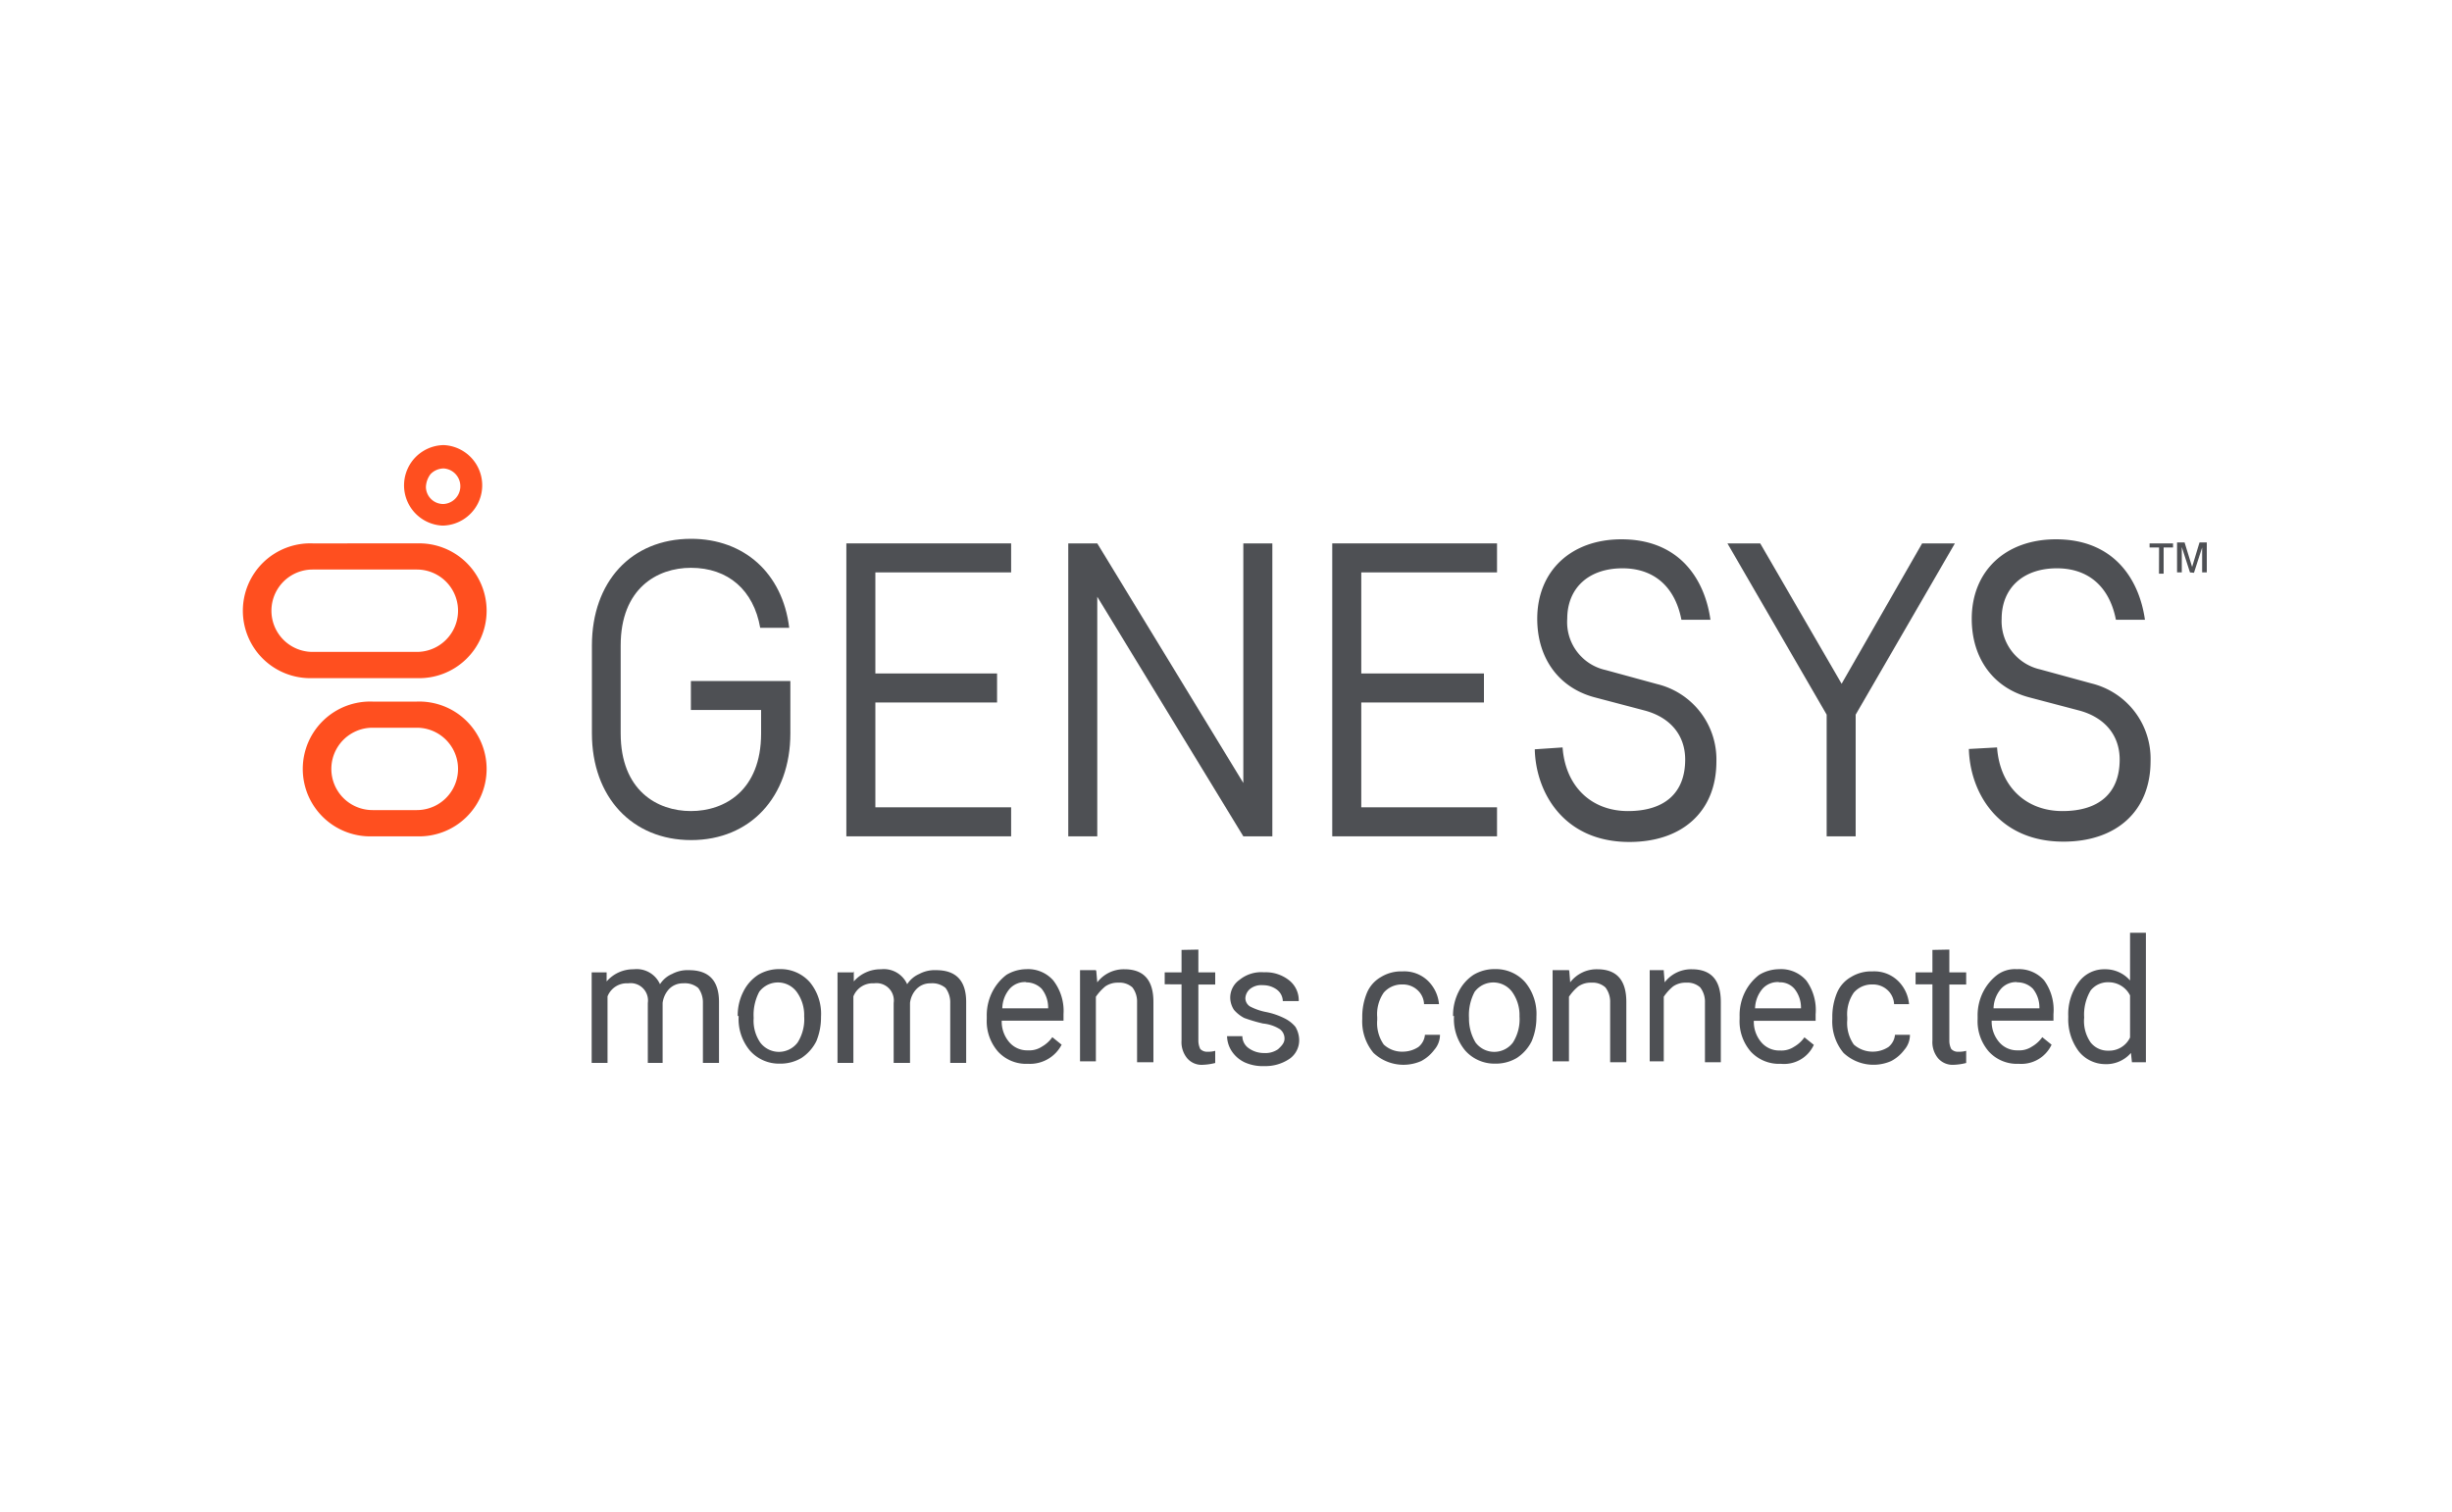 <?xml version="1.0" encoding="UTF-8"?><svg xmlns="http://www.w3.org/2000/svg" width="300" height="185" viewBox="0 0 300 185"><defs><style>.cls-1{fill:#fff;}.cls-2{fill:#4e5054;}.cls-3{fill:#ff4f1f;}</style></defs><g id="genesys-logo"><rect class="cls-1" width="300" height="185"></rect><path class="cls-2" d="M74.22,118.85v1.26a4.31,4.31,0,0,1,3.32-1.49,3.12,3.12,0,0,1,3.21,1.83,3.29,3.29,0,0,1,1.49-1.26,4,4,0,0,1,2.06-.46c2.41,0,3.67,1.26,3.67,3.9v7.45H86v-7.34a2.94,2.94,0,0,0-.57-1.83,2.53,2.53,0,0,0-1.84-.57,2.34,2.34,0,0,0-1.72.69,3.07,3.07,0,0,0-.8,1.71v7.34H79.26v-7.34a2.12,2.12,0,0,0-2.41-2.4,2.53,2.53,0,0,0-2.52,1.6v8.14H72.39V119h1.83Z"></path><path class="cls-2" d="M90.26,124.35a6.33,6.33,0,0,1,.69-3,5.21,5.21,0,0,1,1.83-2.06,5,5,0,0,1,2.63-.69,4.78,4.78,0,0,1,3.67,1.6,6.08,6.08,0,0,1,1.37,4.24v.12a7.55,7.55,0,0,1-.57,2.86,5.29,5.29,0,0,1-1.83,2.06,5,5,0,0,1-2.64.69,4.74,4.74,0,0,1-3.66-1.6,6,6,0,0,1-1.38-4.13v-.11Zm1.95.23a4.74,4.74,0,0,0,.8,3,2.86,2.86,0,0,0,4.58,0,5.33,5.33,0,0,0,.8-3.2,4.81,4.81,0,0,0-.92-3,2.86,2.86,0,0,0-4.58,0A6.06,6.06,0,0,0,92.21,124.58Z"></path><path class="cls-2" d="M104.46,118.85v1.26a4.32,4.32,0,0,1,3.33-1.49,3.12,3.12,0,0,1,3.2,1.83,3.34,3.34,0,0,1,1.49-1.26,4,4,0,0,1,2.06-.46c2.41,0,3.67,1.26,3.67,3.9v7.45h-1.95v-7.34a2.94,2.94,0,0,0-.57-1.83,2.5,2.5,0,0,0-1.83-.57,2.33,2.33,0,0,0-1.72.69,2.94,2.94,0,0,0-.8,1.71v7.34h-2v-7.34a2.12,2.12,0,0,0-2.41-2.4,2.53,2.53,0,0,0-2.52,1.6v8.14h-1.94V119h1.94Z"></path><path class="cls-2" d="M125.77,130.19a4.66,4.66,0,0,1-3.66-1.49,5.66,5.66,0,0,1-1.38-4v-.34a6.33,6.33,0,0,1,.69-3,6.06,6.06,0,0,1,1.72-2.06,4.78,4.78,0,0,1,2.4-.69,4.09,4.09,0,0,1,3.32,1.37,6.1,6.1,0,0,1,1.26,4.13v.8h-7.56a3.85,3.85,0,0,0,.92,2.63,2.87,2.87,0,0,0,2.29,1,2.79,2.79,0,0,0,1.72-.46,3.91,3.91,0,0,0,1.26-1.15l1.14.92A4.36,4.36,0,0,1,125.77,130.19Zm-.23-10a2.51,2.51,0,0,0-2,.81,3.79,3.79,0,0,0-.91,2.4h5.61v-.11a3.66,3.66,0,0,0-.8-2.29A2.66,2.66,0,0,0,125.54,120.22Z"></path><path class="cls-2" d="M134.13,118.85l.12,1.37a4.07,4.07,0,0,1,3.32-1.6c2.41,0,3.55,1.37,3.55,4V130h-2v-7.33a2.86,2.86,0,0,0-.57-1.83,2.35,2.35,0,0,0-1.72-.58,2.65,2.65,0,0,0-1.6.46,6.27,6.27,0,0,0-1.15,1.26v7.91h-1.94V118.73h1.94Z"></path><path class="cls-2" d="M146.62,116.21V119h2.06v1.49h-2.06v6.88a2.38,2.38,0,0,0,.23,1,1.13,1.13,0,0,0,.92.34,2.91,2.91,0,0,0,.91-.11v1.49a7,7,0,0,1-1.49.22,2.31,2.31,0,0,1-1.94-.8,3.09,3.09,0,0,1-.69-2.17v-6.88H142.5V119h2.06v-2.75Z"></path><path class="cls-2" d="M157.16,127.1a1.42,1.42,0,0,0-.57-1.15,4.76,4.76,0,0,0-2.06-.69,19.7,19.7,0,0,1-2.3-.68,4.23,4.23,0,0,1-1.26-1,2.83,2.83,0,0,1-.45-1.38,2.66,2.66,0,0,1,1.14-2.29,4.22,4.22,0,0,1,3-.92,4.61,4.61,0,0,1,3.09,1,3.11,3.11,0,0,1,1.15,2.52h-1.95a1.79,1.79,0,0,0-.69-1.37,2.81,2.81,0,0,0-1.71-.57,2.22,2.22,0,0,0-1.61.46,1.58,1.58,0,0,0-.57,1.14,1.21,1.21,0,0,0,.57,1,7.12,7.12,0,0,0,2,.69,8.91,8.91,0,0,1,2.29.8,4.08,4.08,0,0,1,1.26,1,3.26,3.26,0,0,1,.46,1.49,2.77,2.77,0,0,1-1.15,2.41,5.22,5.22,0,0,1-3.09.91,5.38,5.38,0,0,1-2.41-.45,3.9,3.9,0,0,1-1.6-1.38,3.49,3.49,0,0,1-.57-1.83H152a1.81,1.81,0,0,0,.81,1.49,3.16,3.16,0,0,0,1.83.57,2.72,2.72,0,0,0,1.72-.46C156.93,127.9,157.16,127.55,157.16,127.1Z"></path><path class="cls-2" d="M171.71,128.7a3.47,3.47,0,0,0,1.83-.57,2.16,2.16,0,0,0,.8-1.49h1.84a2.78,2.78,0,0,1-.69,1.83,4.85,4.85,0,0,1-1.6,1.38,5.36,5.36,0,0,1-5.85-1,6,6,0,0,1-1.37-4.13v-.34a7.64,7.64,0,0,1,.57-2.87,4,4,0,0,1,1.72-1.94,4.72,4.72,0,0,1,2.63-.69,4.16,4.16,0,0,1,3.1,1.14,4.53,4.53,0,0,1,1.37,2.87h-1.83a2.43,2.43,0,0,0-.8-1.72,2.61,2.61,0,0,0-1.84-.69,2.92,2.92,0,0,0-2.29,1,4.63,4.63,0,0,0-.8,3v.35a4.59,4.59,0,0,0,.8,3A3.28,3.28,0,0,0,171.71,128.7Z"></path><path class="cls-2" d="M177.78,124.35a6.33,6.33,0,0,1,.69-3,5.29,5.29,0,0,1,1.83-2.06,5,5,0,0,1,2.64-.69,4.77,4.77,0,0,1,3.66,1.6,6.08,6.08,0,0,1,1.38,4.24v.12a7.36,7.36,0,0,1-.58,2.86,5.21,5.21,0,0,1-1.83,2.06,5,5,0,0,1-2.63.69,4.78,4.78,0,0,1-3.67-1.6,6,6,0,0,1-1.38-4.13v-.11Zm1.95.23a5.67,5.67,0,0,0,.8,3,2.86,2.86,0,0,0,4.58,0,5.33,5.33,0,0,0,.8-3.2,4.87,4.87,0,0,0-.91-3,2.86,2.86,0,0,0-4.58,0A6.05,6.05,0,0,0,179.73,124.58Z"></path><path class="cls-2" d="M192,118.85l.11,1.37a4.07,4.07,0,0,1,3.32-1.6c2.41,0,3.55,1.37,3.55,4V130H197v-7.33a2.86,2.86,0,0,0-.58-1.83,2.32,2.32,0,0,0-1.71-.58,2.66,2.66,0,0,0-1.61.46,5.94,5.94,0,0,0-1.14,1.26v7.91h-2V118.73h2Z"></path><path class="cls-2" d="M203.56,118.85l.11,1.37a4.07,4.07,0,0,1,3.32-1.6c2.41,0,3.55,1.37,3.55,4V130H208.6v-7.33a2.86,2.86,0,0,0-.58-1.83,2.32,2.32,0,0,0-1.71-.58,2.66,2.66,0,0,0-1.61.46,5.94,5.94,0,0,0-1.14,1.26v7.91h-1.72V118.73h1.72Z"></path><path class="cls-2" d="M217.88,130.19a4.69,4.69,0,0,1-3.67-1.49,5.66,5.66,0,0,1-1.37-4v-.34a6.32,6.32,0,0,1,.68-3,6.06,6.06,0,0,1,1.72-2.06,4.79,4.79,0,0,1,2.41-.69A4.09,4.09,0,0,1,221,120a6.15,6.15,0,0,1,1.14,4.13v.8h-7.56a3.85,3.85,0,0,0,.92,2.63,2.87,2.87,0,0,0,2.29,1,2.79,2.79,0,0,0,1.72-.46,3.91,3.91,0,0,0,1.26-1.15l1.15.92A4,4,0,0,1,217.88,130.19Zm-.23-10a2.49,2.49,0,0,0-2,.81,3.85,3.85,0,0,0-.92,2.4h5.62v-.11a3.67,3.67,0,0,0-.81-2.29A2.32,2.32,0,0,0,217.65,120.22Z"></path><path class="cls-2" d="M229.22,128.7a3.49,3.49,0,0,0,1.83-.57,2.16,2.16,0,0,0,.8-1.49h1.83a2.77,2.77,0,0,1-.68,1.83,4.79,4.79,0,0,1-1.61,1.38,5.35,5.35,0,0,1-5.84-1,6,6,0,0,1-1.37-4.13v-.34a7.64,7.64,0,0,1,.57-2.87,4,4,0,0,1,1.72-1.94,4.72,4.72,0,0,1,2.63-.69,4.18,4.18,0,0,1,3.1,1.14,4.53,4.53,0,0,1,1.37,2.87h-1.83a2.47,2.47,0,0,0-.8-1.72,2.61,2.61,0,0,0-1.84-.69,2.91,2.91,0,0,0-2.29,1,4.63,4.63,0,0,0-.8,3v.35a4.59,4.59,0,0,0,.8,3A3.47,3.47,0,0,0,229.22,128.7Z"></path><path class="cls-2" d="M238.5,116.21V119h2.06v1.49H238.5v6.88a2.24,2.24,0,0,0,.23,1,1.09,1.09,0,0,0,.91.34,3,3,0,0,0,.92-.11v1.49a7,7,0,0,1-1.49.22,2.35,2.35,0,0,1-1.95-.8,3.09,3.09,0,0,1-.69-2.17v-6.88h-2.06V119h2.06v-2.75Z"></path><path class="cls-2" d="M247,130.19a4.66,4.66,0,0,1-3.66-1.49,5.66,5.66,0,0,1-1.38-4v-.34a6.33,6.33,0,0,1,.69-3,6.06,6.06,0,0,1,1.72-2.06,3.65,3.65,0,0,1,2.4-.69,4.12,4.12,0,0,1,3.33,1.37,6.15,6.15,0,0,1,1.14,4.13v.8h-7.56a3.85,3.85,0,0,0,.92,2.63,2.87,2.87,0,0,0,2.29,1,2.79,2.79,0,0,0,1.72-.46,4,4,0,0,0,1.26-1.15l1.14.92A4.09,4.09,0,0,1,247,130.19Zm-.23-10a2.48,2.48,0,0,0-1.94.81,3.8,3.8,0,0,0-.92,2.4h5.61v-.11a3.66,3.66,0,0,0-.8-2.29A2.66,2.66,0,0,0,246.74,120.22Z"></path><path class="cls-2" d="M253.05,124.35a6.52,6.52,0,0,1,1.26-4.13,3.85,3.85,0,0,1,3.2-1.6,4,4,0,0,1,3.1,1.37v-5.84h1.94V130h-1.71l-.12-1.14a4,4,0,0,1-3.21,1.37,4.16,4.16,0,0,1-3.2-1.6,6.54,6.54,0,0,1-1.26-4.13v-.11Zm1.94.23a4.59,4.59,0,0,0,.8,3,2.67,2.67,0,0,0,2.18,1,2.82,2.82,0,0,0,2.64-1.61v-5.15a2.93,2.93,0,0,0-2.64-1.61,2.69,2.69,0,0,0-2.18,1A5.77,5.77,0,0,0,255,124.58Z"></path><path class="cls-3" d="M51,69.7a5,5,0,1,1,0,10.08H38.25a5,5,0,0,1,0-10.08H51m0-3.2H38.25a8.25,8.25,0,1,0,0,16.49H51A8.25,8.25,0,1,0,51,66.5Z"></path><path class="cls-3" d="M51,89.06a5,5,0,0,1,0,10.08H45.58a5,5,0,0,1,0-10.08H51m0-3.2H45.58a8.25,8.25,0,1,0,0,16.49H51a8.25,8.25,0,1,0,0-16.49Z"></path><path class="cls-3" d="M54.29,57.33a2.18,2.18,0,0,1,0,4.35h-.12a2.12,2.12,0,0,1-2.06-2.06,2.76,2.76,0,0,1,.57-1.6,2.26,2.26,0,0,1,1.61-.69m0-2.86a4.93,4.93,0,0,0-.23,9.85h.23a4.93,4.93,0,0,0,0-9.85Z"></path><polygon class="cls-2" points="103.55 102.35 103.55 66.5 123.71 66.5 123.71 70.05 107.1 70.05 107.1 82.42 121.99 82.42 121.99 85.97 107.1 85.97 107.1 98.8 123.71 98.8 123.71 102.35 103.55 102.35"></polygon><polygon class="cls-2" points="163 102.35 163 66.5 183.16 66.5 183.16 70.05 166.55 70.05 166.55 82.42 181.56 82.42 181.56 85.97 166.55 85.97 166.55 98.8 183.16 98.8 183.16 102.35 163 102.35"></polygon><polygon class="cls-2" points="223.49 102.35 223.49 87.46 211.35 66.5 215.36 66.5 225.32 83.68 235.17 66.5 239.18 66.5 227.04 87.46 227.04 102.35 223.49 102.35"></polygon><polygon class="cls-2" points="155.67 102.35 155.67 66.5 152.12 66.5 152.12 95.82 134.25 66.5 130.7 66.5 130.7 66.5 130.7 102.35 134.25 102.35 134.25 73.03 152.12 102.35 155.67 102.35"></polygon><path class="cls-2" d="M84.53,86.89h8.59v2.86c0,7-4.47,9.51-8.59,9.51s-8.59-2.52-8.59-9.51V79c0-7,4.47-9.51,8.59-9.51,4.58,0,7.68,2.75,8.48,7.34h3.55c-.8-6.65-5.5-10.89-12-10.89-7.33,0-12.14,5.27-12.14,13.06V89.75c0,7.79,4.92,13.06,12.14,13.06s12.14-5.27,12.14-13.06V83.34H84.53Z"></path><path class="cls-2" d="M191.18,91.47c.35,4.81,3.56,7.79,8,7.79s7-2.18,7-6.3c0-3-1.83-5.16-4.93-6l-6.07-1.6c-4.46-1.15-7.1-4.81-7.1-9.63,0-5.84,4.12-9.73,10.31-9.73,7.1,0,10.2,4.92,10.88,9.85h-3.55c-.8-4.13-3.43-6.3-7.21-6.3-4.13,0-6.76,2.4-6.76,6.18A6,6,0,0,0,196.45,82l6.3,1.72A9.49,9.49,0,0,1,210,93.19c0,6.07-4.12,9.85-10.65,9.85-8.14,0-11.46-6.19-11.57-11.34Z"></path><path class="cls-2" d="M244.34,91.47c.34,4.81,3.55,7.79,8,7.79s7-2.18,7-6.3c0-3-1.84-5.16-4.93-6l-6.07-1.6c-4.47-1.15-7.1-4.81-7.1-9.63,0-5.84,4.12-9.73,10.31-9.73,7.1,0,10.19,4.92,10.88,9.85h-3.55c-.8-4.13-3.44-6.3-7.22-6.3-4.12,0-6.76,2.4-6.76,6.18a6.05,6.05,0,0,0,4.7,6.19l6.3,1.72a9.49,9.49,0,0,1,7.22,9.51c0,6.07-4.13,9.85-10.66,9.85-8.13,0-11.45-6.19-11.57-11.34Z"></path><path class="cls-2" d="M264.16,67H263V66.5h2.87V67h-1.15v3.21h-.57Z"></path><path class="cls-2" d="M267.94,70.05l-1-3.1v3.1h-.58V66.38h.92l.92,3,.91-3H270v3.67h-.57V67l-1,3.1Z"></path></g></svg>